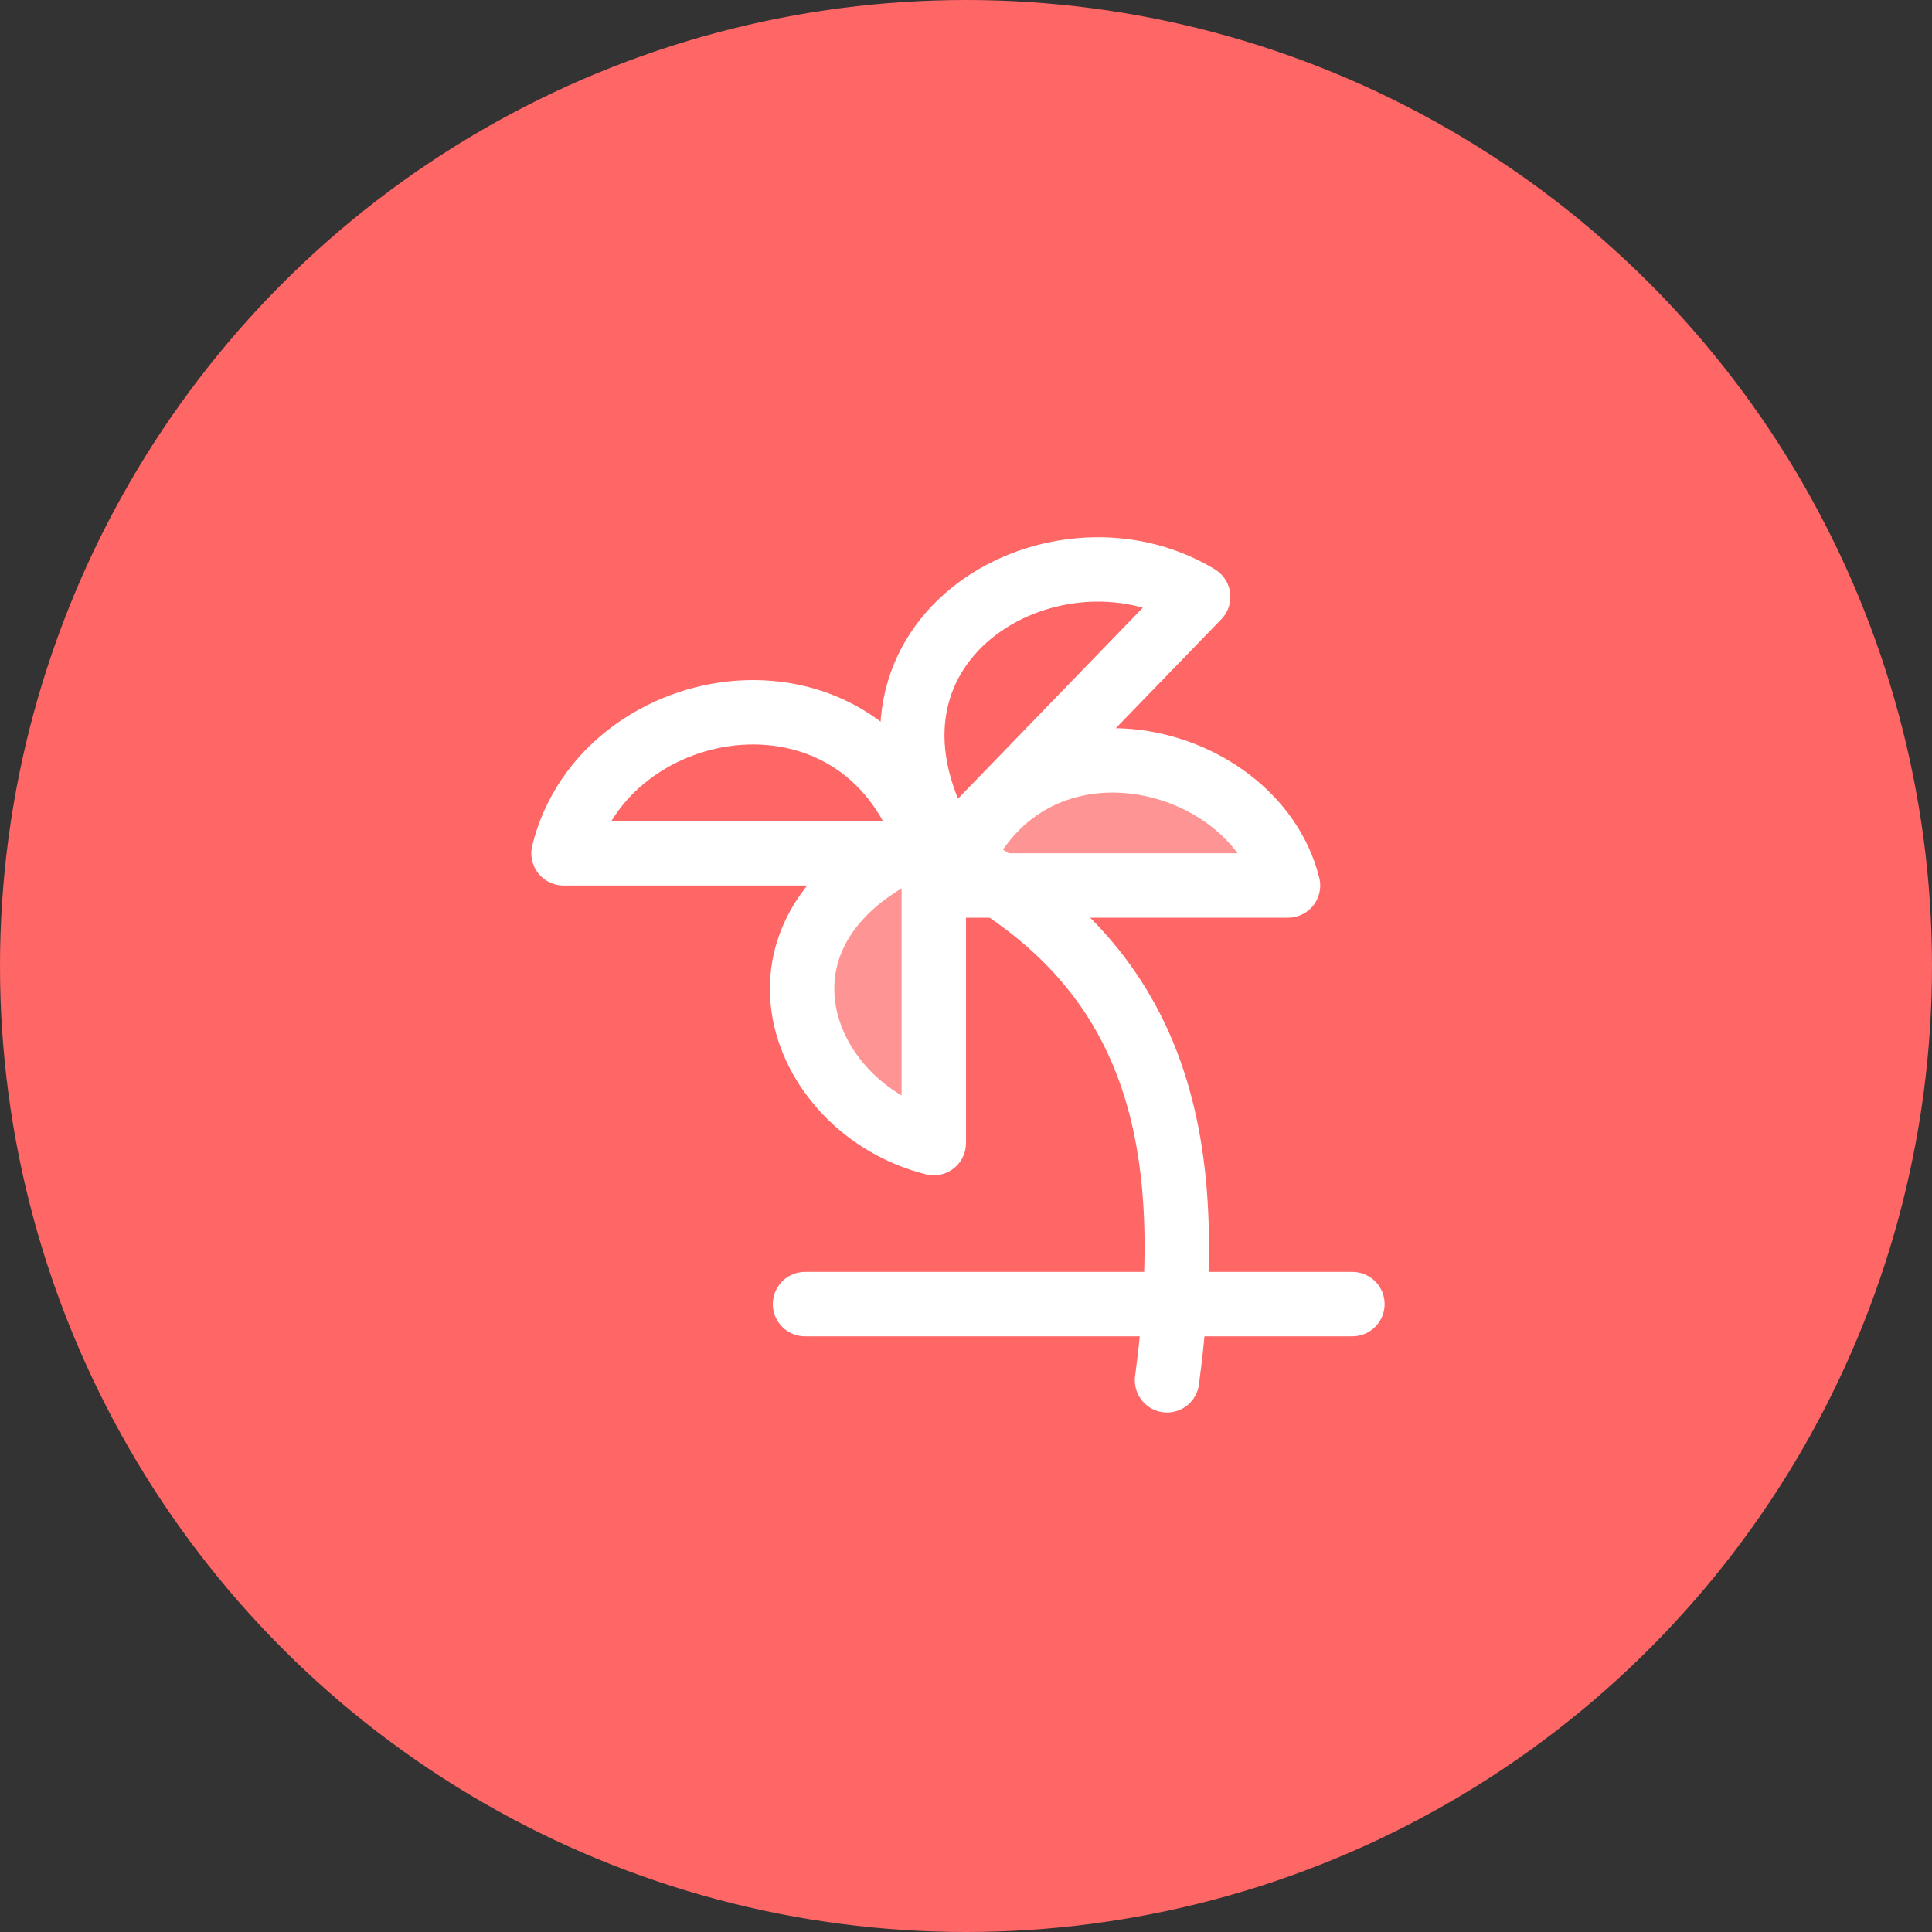 <svg width="60" height="60" viewBox="0 0 60 60" fill="none" xmlns="http://www.w3.org/2000/svg">
<rect x="0" y="0" width="60" height="60" fill="#333333" stroke="none"/>
<circle cx="30" cy="30" r="30" fill="#FF6666"/>
<path d="M36.243 42.866C37.316 34.817 35.706 29.451 28.73 26.232" stroke="white" stroke-width="2" stroke-linecap="round" stroke-linejoin="round"/>
<path d="M28.999 26L28.999 35.5C24.706 34.427 22.499 28.5 28.999 26Z" fill="white" fill-opacity="0.3" stroke="white" stroke-width="2" stroke-linecap="round" stroke-linejoin="round"/>
<path d="M29.5 27.5L40 27.5C38.927 23.207 31.5 21.5 29.5 27.5Z" fill="white" fill-opacity="0.3" stroke="white" stroke-width="2" stroke-linecap="round" stroke-linejoin="round"/>
<path d="M29 26.5L17.5 26.5C18.763 21.36 27 20 28.909 26.5" stroke="white" stroke-width="2" stroke-linecap="round" stroke-linejoin="round"/>
<path d="M29.501 26.5L37.21 18.535C32.683 15.794 25.501 20 29.501 26.5Z" stroke="white" stroke-width="2" stroke-linecap="round" stroke-linejoin="round"/>
<path d="M25 40.5H42" stroke="white" stroke-width="2" stroke-linecap="round" stroke-linejoin="round"/>
</svg>
